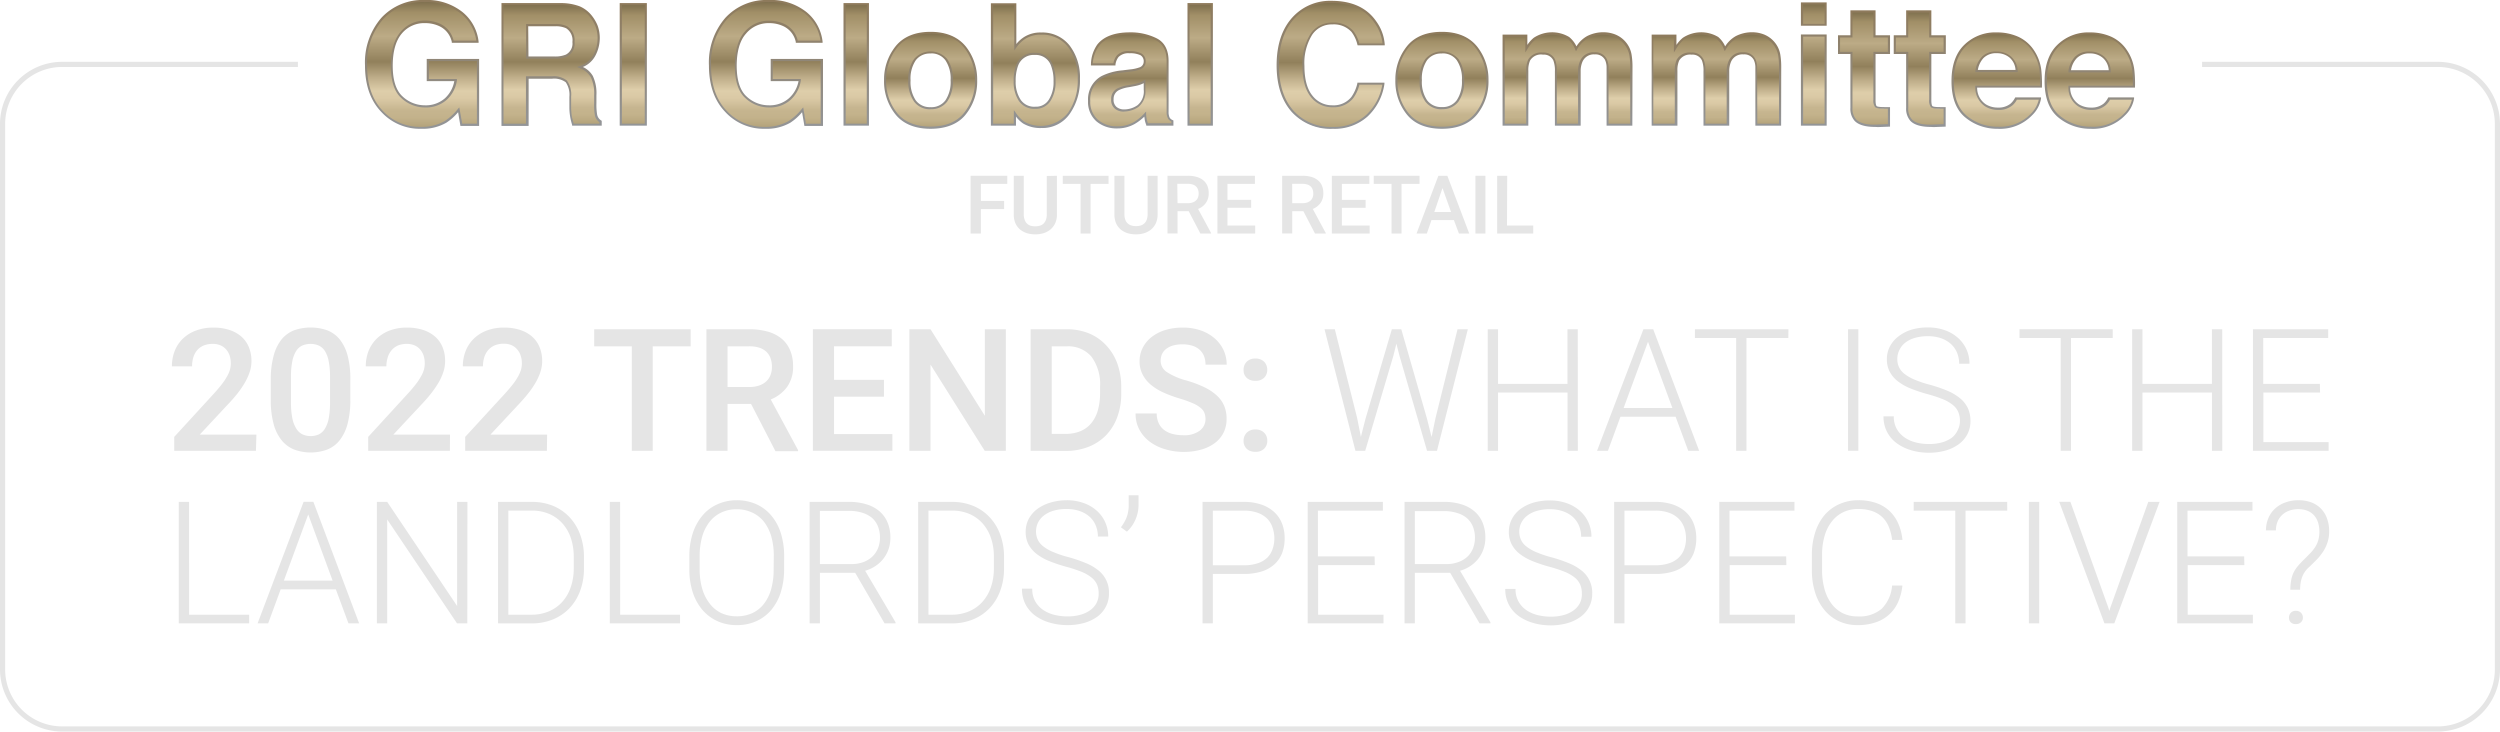 <svg xmlns="http://www.w3.org/2000/svg" xmlns:xlink="http://www.w3.org/1999/xlink" viewBox="0 0 485.27 142.04"><defs><style>.cls-1{fill:url(#linear-gradient);}.cls-2{fill:url(#linear-gradient-2);}.cls-3{fill:url(#linear-gradient-3);}.cls-4{fill:url(#linear-gradient-4);}.cls-5{fill:url(#linear-gradient-5);}.cls-6{fill:url(#linear-gradient-6);}.cls-7{fill:url(#linear-gradient-7);}.cls-8{fill:url(#linear-gradient-8);}.cls-9{fill:url(#linear-gradient-9);}.cls-10{fill:url(#linear-gradient-10);}.cls-11{fill:url(#linear-gradient-11);}.cls-12{fill:url(#linear-gradient-12);}.cls-13{fill:url(#linear-gradient-13);}.cls-14{fill:url(#linear-gradient-14);}.cls-15{fill:url(#linear-gradient-15);}.cls-16{fill:url(#linear-gradient-16);}.cls-17{fill:url(#linear-gradient-17);}.cls-18{fill:url(#linear-gradient-18);}.cls-19{fill:url(#linear-gradient-19);}.cls-20{fill:url(#linear-gradient-20);}.cls-21{fill:url(#linear-gradient-21);}.cls-22{fill:url(#linear-gradient-22);}.cls-23{fill:url(#linear-gradient-23);}.cls-24{fill:url(#linear-gradient-24);}.cls-25{fill:url(#linear-gradient-25);}.cls-26{fill:url(#linear-gradient-26);}.cls-27{fill:url(#linear-gradient-27);}.cls-28{fill:url(#linear-gradient-28);}.cls-29{fill:url(#linear-gradient-29);}.cls-30{fill:url(#linear-gradient-30);}.cls-31{fill:url(#linear-gradient-31);}.cls-32{fill:url(#linear-gradient-32);}.cls-33{fill:url(#linear-gradient-33);}.cls-34{fill:url(#linear-gradient-34);}.cls-35{fill:url(#linear-gradient-35);}.cls-36{fill:url(#linear-gradient-36);}.cls-37{fill:#e5e5e5;}</style><linearGradient id="linear-gradient" x1="81.91" y1="24.79" x2="81.91" y2="0.21" gradientUnits="userSpaceOnUse"><stop offset="0" stop-color="#b2a178"/><stop offset="0.03" stop-color="#b9a880"/><stop offset="0.08" stop-color="#c3b28b"/><stop offset="0.14" stop-color="#c6b58f"/><stop offset="0.17" stop-color="#cdbc97"/><stop offset="0.23" stop-color="#dac9a5"/><stop offset="0.29" stop-color="#deceaa"/><stop offset="0.39" stop-color="#c0af8b"/><stop offset="0.52" stop-color="#91805b"/><stop offset="0.72" stop-color="#bcab86"/><stop offset="0.91" stop-color="#a18f67"/><stop offset="0.99" stop-color="#817250"/><stop offset="1" stop-color="#7f704e"/></linearGradient><linearGradient id="linear-gradient-2" x1="81.91" x2="81.91" y2="25" gradientUnits="userSpaceOnUse"><stop offset="0" stop-color="#8e7a5b"/><stop offset="1" stop-color="#939598"/></linearGradient><linearGradient id="linear-gradient-3" x1="107.07" y1="24.19" x2="107.07" y2="0.81" xlink:href="#linear-gradient"/><linearGradient id="linear-gradient-4" x1="107.07" y1="0.6" x2="107.07" y2="24.39" xlink:href="#linear-gradient-2"/><linearGradient id="linear-gradient-5" x1="122.93" y1="24.19" x2="122.93" y2="0.81" xlink:href="#linear-gradient"/><linearGradient id="linear-gradient-6" x1="122.93" y1="0.6" x2="122.93" y2="24.39" xlink:href="#linear-gradient-2"/><linearGradient id="linear-gradient-7" x1="148.68" y1="24.79" x2="148.68" y2="0.21" xlink:href="#linear-gradient"/><linearGradient id="linear-gradient-8" x1="148.68" x2="148.68" y2="25" xlink:href="#linear-gradient-2"/><linearGradient id="linear-gradient-9" x1="166.2" y1="24.19" x2="166.2" y2="0.81" xlink:href="#linear-gradient"/><linearGradient id="linear-gradient-10" x1="166.2" y1="0.6" x2="166.2" y2="24.39" xlink:href="#linear-gradient-2"/><linearGradient id="linear-gradient-11" x1="180.64" y1="24.77" x2="180.64" y2="6.34" xlink:href="#linear-gradient"/><linearGradient id="linear-gradient-12" x1="180.64" y1="6.14" x2="180.64" y2="24.98" xlink:href="#linear-gradient-2"/><linearGradient id="linear-gradient-13" x1="200.98" y1="24.65" x2="200.98" y2="0.84" xlink:href="#linear-gradient"/><linearGradient id="linear-gradient-14" x1="200.98" y1="0.63" x2="200.98" y2="24.85" xlink:href="#linear-gradient-2"/><linearGradient id="linear-gradient-15" x1="219.5" y1="24.73" x2="219.5" y2="6.49" xlink:href="#linear-gradient"/><linearGradient id="linear-gradient-16" x1="219.5" y1="6.28" x2="219.5" y2="24.93" xlink:href="#linear-gradient-2"/><linearGradient id="linear-gradient-17" x1="232.97" y1="24.19" x2="232.97" y2="0.81" xlink:href="#linear-gradient"/><linearGradient id="linear-gradient-18" x1="232.97" y1="0.6" x2="232.97" y2="24.39" xlink:href="#linear-gradient-2"/><linearGradient id="linear-gradient-19" x1="258.29" y1="24.84" x2="258.29" y2="0.37" xlink:href="#linear-gradient"/><linearGradient id="linear-gradient-20" x1="258.3" y1="0.16" x2="258.3" y2="25.04" xlink:href="#linear-gradient-2"/><linearGradient id="linear-gradient-21" x1="279.89" y1="24.77" x2="279.89" y2="6.34" xlink:href="#linear-gradient"/><linearGradient id="linear-gradient-22" x1="279.89" y1="6.14" x2="279.89" y2="24.98" xlink:href="#linear-gradient-2"/><linearGradient id="linear-gradient-23" x1="304.28" y1="24.19" x2="304.28" y2="6.52" xlink:href="#linear-gradient"/><linearGradient id="linear-gradient-24" x1="304.28" y1="6.31" x2="304.28" y2="24.39" xlink:href="#linear-gradient-2"/><linearGradient id="linear-gradient-25" x1="333.16" y1="24.19" x2="333.16" y2="6.52" xlink:href="#linear-gradient"/><linearGradient id="linear-gradient-26" x1="333.16" y1="6.31" x2="333.16" y2="24.39" xlink:href="#linear-gradient-2"/><linearGradient id="linear-gradient-27" x1="352.07" y1="24.19" x2="352.07" y2="0.67" xlink:href="#linear-gradient"/><linearGradient id="linear-gradient-28" x1="352.07" y1="0.46" x2="352.07" y2="24.39" xlink:href="#linear-gradient-2"/><linearGradient id="linear-gradient-29" x1="361.81" y1="24.43" x2="361.81" y2="2.24" xlink:href="#linear-gradient"/><linearGradient id="linear-gradient-30" x1="361.81" y1="2.03" x2="361.81" y2="24.64" xlink:href="#linear-gradient-2"/><linearGradient id="linear-gradient-31" x1="372.62" y1="24.43" x2="372.62" y2="2.24" xlink:href="#linear-gradient"/><linearGradient id="linear-gradient-32" x1="372.63" y1="2.03" x2="372.63" y2="24.64" xlink:href="#linear-gradient-2"/><linearGradient id="linear-gradient-33" x1="387.58" y1="24.77" x2="387.58" y2="6.44" xlink:href="#linear-gradient"/><linearGradient id="linear-gradient-34" x1="387.58" y1="6.23" x2="387.58" y2="24.98" xlink:href="#linear-gradient-2"/><linearGradient id="linear-gradient-35" x1="405.65" y1="24.77" x2="405.65" y2="6.44" xlink:href="#linear-gradient"/><linearGradient id="linear-gradient-36" x1="405.65" y1="6.23" x2="405.65" y2="24.98" xlink:href="#linear-gradient-2"/></defs><g id="Layer_2" data-name="Layer 2"><g id="Layer_1-2" data-name="Layer 1"><path class="cls-1" d="M87.89,8.1a4.56,4.56,0,0,0-2.71-3.34,6.64,6.64,0,0,0-2.68-.52,5.82,5.82,0,0,0-4.64,2.12Q76,8.49,76.05,12.77t2,6.09a6.47,6.47,0,0,0,4.47,1.79,5.79,5.79,0,0,0,4-1.41,6.1,6.1,0,0,0,1.94-3.7H83v-3.9h9.74V24.19H89.54l-.49-2.92a11.51,11.51,0,0,1-2.54,2.34,9,9,0,0,1-4.76,1.18,9.88,9.88,0,0,1-7.61-3.22q-3.09-3.22-3.09-8.84a13,13,0,0,1,3.12-9.1A10.68,10.68,0,0,1,82.44.21,10.8,10.8,0,0,1,89.6,2.47,8.41,8.41,0,0,1,92.7,8.1Z"/><path class="cls-2" d="M81.75,25A10.13,10.13,0,0,1,74,21.71c-2.09-2.18-3.15-5.2-3.15-9A13.23,13.23,0,0,1,74,3.49,10.9,10.9,0,0,1,82.44,0a11.06,11.06,0,0,1,7.29,2.31A8.62,8.62,0,0,1,92.9,8.08l0,.23h-5.2l0-.16A4.36,4.36,0,0,0,85.1,5a6.45,6.45,0,0,0-2.6-.51A5.63,5.63,0,0,0,78,6.5c-1.17,1.37-1.77,3.48-1.77,6.27s.64,4.79,1.9,5.94a6.29,6.29,0,0,0,4.33,1.73,5.62,5.62,0,0,0,3.89-1.35,5.88,5.88,0,0,0,1.83-3.34H82.83V11.44H93v13H89.37l-.45-2.66a10.35,10.35,0,0,1-2.3,2.05A9.17,9.17,0,0,1,81.75,25ZM82.44.41a10.48,10.48,0,0,0-8.11,3.36,12.82,12.82,0,0,0-3.07,9c0,3.67,1,6.59,3,8.7a9.74,9.74,0,0,0,7.46,3.15,8.83,8.83,0,0,0,4.65-1.15,10.87,10.87,0,0,0,2.49-2.3l.29-.33L89.72,24h2.85V11.85H83.25v3.49h5.44l0,.24a6.3,6.3,0,0,1-2,3.81,6,6,0,0,1-4.17,1.47A6.68,6.68,0,0,1,77.87,19c-1.35-1.22-2-3.33-2-6.24s.63-5.09,1.86-6.54A6.06,6.06,0,0,1,82.5,4a6.83,6.83,0,0,1,2.76.54A4.75,4.75,0,0,1,88.05,7.9h4.41a8.21,8.21,0,0,0-3-5.27A10.67,10.67,0,0,0,82.44.41Z"/><path class="cls-3" d="M112.42,1.41a5.8,5.8,0,0,1,2.19,1.64,7.08,7.08,0,0,1,1.17,2,6.54,6.54,0,0,1,.44,2.46,7,7,0,0,1-.84,3.28A4.69,4.69,0,0,1,112.6,13a4.34,4.34,0,0,1,2.29,1.85,7.68,7.68,0,0,1,.68,3.65v1.57a11.5,11.5,0,0,0,.13,2.18,1.94,1.94,0,0,0,.9,1.33v.59h-5.39c-.15-.52-.26-.94-.32-1.26a11,11,0,0,1-.21-2l0-2.17a4.43,4.43,0,0,0-.77-3A3.92,3.92,0,0,0,107.1,15h-4.78v9.17H97.55V.81h11.18A10.15,10.15,0,0,1,112.42,1.41Zm-10.1,3.46v6.28h5.26a5.63,5.63,0,0,0,2.35-.38,2.63,2.63,0,0,0,1.39-2.63A3,3,0,0,0,110,5.28a5,5,0,0,0-2.26-.41Z"/><path class="cls-4" d="M116.8,24.39h-5.75l0-.15c-.15-.52-.26-.94-.32-1.27a11.49,11.49,0,0,1-.21-2l0-2.17a4.31,4.31,0,0,0-.71-2.84,3.81,3.81,0,0,0-2.64-.68h-4.56v9.16H97.34V.6h11.39a10.36,10.36,0,0,1,3.77.62h0a6,6,0,0,1,2.27,1.69,7.86,7.86,0,0,1,1.21,2,6.92,6.92,0,0,1,.44,2.53,7.27,7.27,0,0,1-.86,3.37A4.77,4.77,0,0,1,113.14,13a4.34,4.34,0,0,1,1.93,1.74,7.83,7.83,0,0,1,.7,3.75v1.57a11.76,11.76,0,0,0,.13,2.13,1.74,1.74,0,0,0,.8,1.2l.1.06ZM111.36,24h5v-.27a2.19,2.19,0,0,1-.9-1.4,11.94,11.94,0,0,1-.13-2.22V18.52a7.52,7.52,0,0,0-.65-3.55,4.22,4.22,0,0,0-2.19-1.76L112,13l.52-.18a4.51,4.51,0,0,0,2.66-2.18A6.75,6.75,0,0,0,116,7.47a6.32,6.32,0,0,0-.42-2.38,7,7,0,0,0-1.14-1.91,5.59,5.59,0,0,0-2.11-1.58A10,10,0,0,0,108.73,1h-11V24h4.36V14.81h5a4.07,4.07,0,0,1,2.93.81,4.51,4.51,0,0,1,.84,3.12l0,2.18a11.64,11.64,0,0,0,.2,2C111.15,23.17,111.24,23.54,111.36,24Zm-3.78-12.62h-5.46V4.66h5.6a5,5,0,0,1,2.36.44,3.15,3.15,0,0,1,1.44,3A2.83,2.83,0,0,1,110,11,5.73,5.73,0,0,1,107.58,11.36Zm-5-.42h5a5.41,5.41,0,0,0,2.26-.36,2.42,2.42,0,0,0,1.27-2.44,2.76,2.76,0,0,0-1.23-2.68,4.8,4.8,0,0,0-2.16-.38h-5.19Z"/><path class="cls-5" d="M125.35,24.19H120.5V.81h4.85Z"/><path class="cls-6" d="M125.56,24.39h-5.27V.6h5.27ZM120.71,24h4.44V1h-4.44Z"/><path class="cls-7" d="M154.66,8.1A4.56,4.56,0,0,0,152,4.76a6.64,6.64,0,0,0-2.68-.52,5.82,5.82,0,0,0-4.64,2.12q-1.81,2.13-1.82,6.41t2,6.09a6.47,6.47,0,0,0,4.47,1.79,5.81,5.81,0,0,0,4-1.41,6.1,6.1,0,0,0,1.94-3.7h-5.41v-3.9h9.74V24.19h-3.24l-.49-2.92a11.51,11.51,0,0,1-2.54,2.34,9.06,9.06,0,0,1-4.76,1.18,9.88,9.88,0,0,1-7.61-3.22q-3.09-3.22-3.09-8.84a13,13,0,0,1,3.12-9.1A10.67,10.67,0,0,1,149.2.21a10.81,10.81,0,0,1,7.17,2.26,8.41,8.41,0,0,1,3.1,5.63Z"/><path class="cls-8" d="M148.52,25a10.13,10.13,0,0,1-7.76-3.29c-2.09-2.18-3.15-5.2-3.15-9a13.23,13.23,0,0,1,3.18-9.24A10.86,10.86,0,0,1,149.2,0a11.07,11.07,0,0,1,7.3,2.31,8.66,8.66,0,0,1,3.17,5.77l0,.23h-5.2l0-.16A4.36,4.36,0,0,0,151.87,5a6.45,6.45,0,0,0-2.6-.51,5.63,5.63,0,0,0-4.48,2.06C143.61,7.87,143,10,143,12.77s.64,4.79,1.9,5.94a6.27,6.27,0,0,0,4.33,1.73,5.62,5.62,0,0,0,3.89-1.35A5.88,5.88,0,0,0,155,15.75H149.6V11.44h10.15v13h-3.61l-.45-2.66a10.35,10.35,0,0,1-2.3,2.05A9.19,9.19,0,0,1,148.52,25ZM149.2.41a10.51,10.51,0,0,0-8.11,3.36,12.87,12.87,0,0,0-3.07,9c0,3.67,1,6.59,3,8.7a9.74,9.74,0,0,0,7.46,3.15,8.83,8.83,0,0,0,4.65-1.15,10.87,10.87,0,0,0,2.49-2.3l.29-.33.53,3.18h2.86V11.85H150v3.49h5.45l0,.24a6.3,6.3,0,0,1-2,3.81,6,6,0,0,1-4.17,1.47A6.68,6.68,0,0,1,144.64,19c-1.35-1.22-2-3.33-2-6.24s.62-5.09,1.86-6.54a6.06,6.06,0,0,1,4.8-2.2,6.9,6.9,0,0,1,2.76.54,4.75,4.75,0,0,1,2.79,3.33h4.41a8.23,8.23,0,0,0-3-5.27A10.63,10.63,0,0,0,149.2.41Z"/><path class="cls-9" d="M168.46,24.19h-4.52V.81h4.52Z"/><path class="cls-10" d="M168.67,24.39h-4.94V.6h4.94ZM164.15,24h4.1V1h-4.1Z"/><path class="cls-11" d="M187.28,22.07q-2.19,2.7-6.64,2.7T174,22.07a10,10,0,0,1-2.19-6.5A10,10,0,0,1,174,9.09q2.19-2.74,6.65-2.75t6.64,2.75a10,10,0,0,1,2.19,6.48A10,10,0,0,1,187.28,22.07Zm-3.61-2.5a6.52,6.52,0,0,0,1.06-4,6.5,6.5,0,0,0-1.06-4,4,4,0,0,0-6.1,0,6.5,6.5,0,0,0-1.07,4,6.52,6.52,0,0,0,1.07,4,4,4,0,0,0,6.1,0Z"/><path class="cls-12" d="M180.64,25c-3,0-5.31-.93-6.81-2.78a10.25,10.25,0,0,1-2.23-6.63A10.32,10.32,0,0,1,173.83,9c1.5-1.87,3.79-2.82,6.81-2.82s5.31,1,6.81,2.82a10.32,10.32,0,0,1,2.23,6.61,10.21,10.21,0,0,1-2.24,6.63h0C186,24.05,183.66,25,180.64,25Zm0-18.43c-2.89,0-5.07.9-6.49,2.66A10,10,0,0,0,172,15.57a9.84,9.84,0,0,0,2.14,6.37c1.41,1.74,3.6,2.63,6.49,2.63s5.07-.89,6.48-2.63h0a9.85,9.85,0,0,0,2.15-6.37,10,10,0,0,0-2.15-6.36C185.71,7.45,183.53,6.55,180.64,6.55Zm0,14.64a3.8,3.8,0,0,1-3.21-1.49,6.72,6.72,0,0,1-1.12-4.13,6.72,6.72,0,0,1,1.12-4.13,4.22,4.22,0,0,1,6.42,0,6.72,6.72,0,0,1,1.11,4.13,6.72,6.72,0,0,1-1.11,4.13h0A3.78,3.78,0,0,1,180.62,21.19Zm0-10.82a3.4,3.4,0,0,0-2.89,1.32,6.36,6.36,0,0,0-1,3.88,6.38,6.38,0,0,0,1,3.88,3.4,3.4,0,0,0,2.89,1.33,3.36,3.36,0,0,0,2.88-1.33h0a6.38,6.38,0,0,0,1-3.88,6.36,6.36,0,0,0-1-3.88A3.35,3.35,0,0,0,180.62,10.37Z"/><path class="cls-13" d="M207.47,9a9.94,9.94,0,0,1,1.94,6.34A11.09,11.09,0,0,1,207.49,22a6.92,6.92,0,0,1-8.79,1.79A6.63,6.63,0,0,1,197,22v2.18h-4.46V.84h4.52V9.15A6.59,6.59,0,0,1,199,7.31a5.66,5.66,0,0,1,3.13-.79A6.48,6.48,0,0,1,207.47,9Zm-3.78,10.53a6.41,6.41,0,0,0,1-3.71,8.34,8.34,0,0,0-.48-3.05,3.35,3.35,0,0,0-3.36-2.28,3.4,3.4,0,0,0-3.41,2.23,8.36,8.36,0,0,0-.48,3.08,6.41,6.41,0,0,0,1,3.68,3.42,3.42,0,0,0,3,1.46A3.13,3.13,0,0,0,203.69,19.51Z"/><path class="cls-14" d="M202.15,24.85a6.47,6.47,0,0,1-3.57-.89,6,6,0,0,1-1.37-1.33v1.76h-4.87V.63h4.94V8.54a6.22,6.22,0,0,1,1.58-1.4,5.88,5.88,0,0,1,3.24-.83,6.7,6.7,0,0,1,5.53,2.54,10.15,10.15,0,0,1,2,6.47,11.32,11.32,0,0,1-2,6.8A6.44,6.44,0,0,1,202.15,24.85Zm-5.35-3.48.37.52a6.9,6.9,0,0,0,1.64,1.73,6.75,6.75,0,0,0,8.52-1.74,11,11,0,0,0,1.87-6.56,9.8,9.8,0,0,0-1.89-6.21h0a6.3,6.3,0,0,0-5.21-2.38,5.46,5.46,0,0,0-3,.76,6.18,6.18,0,0,0-1.84,1.78l-.38.53V1.05h-4.1V24h4Zm4.16-.24a3.65,3.65,0,0,1-3.2-1.55,6.67,6.67,0,0,1-1-3.8,8.5,8.5,0,0,1,.49-3.15,3.6,3.6,0,0,1,3.6-2.37,3.55,3.55,0,0,1,3.55,2.42,8.47,8.47,0,0,1,.49,3.12,6.69,6.69,0,0,1-1,3.83h0A3.36,3.36,0,0,1,201,21.13Zm-.13-10.46a3.18,3.18,0,0,0-3.22,2.11,8.41,8.41,0,0,0-.46,3,6.25,6.25,0,0,0,.95,3.56A3.18,3.18,0,0,0,201,20.71a2.9,2.9,0,0,0,2.56-1.32,6.25,6.25,0,0,0,.94-3.59,8.07,8.07,0,0,0-.47-3A3.12,3.12,0,0,0,200.83,10.67Z"/><path class="cls-15" d="M219.39,13.67a7.27,7.27,0,0,0,1.81-.39,1.37,1.37,0,0,0,1-1.29,1.53,1.53,0,0,0-.74-1.47,4.74,4.74,0,0,0-2.2-.4,2.88,2.88,0,0,0-2.3.79,3.31,3.31,0,0,0-.64,1.59h-4.36a6.61,6.61,0,0,1,1.27-3.73q1.8-2.28,6.18-2.28a11.06,11.06,0,0,1,5.07,1.12q2.2,1.12,2.21,4.25v7.93c0,.55,0,1.22,0,2A2.75,2.75,0,0,0,227,23a1.65,1.65,0,0,0,.67.52v.67h-4.92a5.34,5.34,0,0,1-.28-1c-.05-.3-.1-.65-.13-1a9.66,9.66,0,0,1-2.17,1.73,6.55,6.55,0,0,1-3.32.84,5.76,5.76,0,0,1-3.9-1.34,4.8,4.8,0,0,1-1.54-3.8A4.93,4.93,0,0,1,213.85,15a11,11,0,0,1,4-1.11Zm2.77,2.11a4.82,4.82,0,0,1-.88.44,8,8,0,0,1-1.21.31l-1,.19a6.56,6.56,0,0,0-2.08.62,2.06,2.06,0,0,0-1.07,1.91,2,2,0,0,0,.66,1.68,2.47,2.47,0,0,0,1.58.51,4.72,4.72,0,0,0,2.73-.85,3.64,3.64,0,0,0,1.3-3.13Z"/><path class="cls-16" d="M216.81,24.93a6,6,0,0,1-4-1.39,5,5,0,0,1-1.61-3.95,5.15,5.15,0,0,1,2.58-4.8,11.15,11.15,0,0,1,4.07-1.13l1.55-.19a7.33,7.33,0,0,0,1.75-.38A1.17,1.17,0,0,0,222,12a1.34,1.34,0,0,0-.64-1.29,4.62,4.62,0,0,0-2.1-.37,2.7,2.7,0,0,0-2.14.72,3.05,3.05,0,0,0-.6,1.48l0,.17h-4.76v-.21A6.88,6.88,0,0,1,213,8.64c1.24-1.56,3.37-2.36,6.34-2.36a11.29,11.29,0,0,1,5.16,1.15c1.55.78,2.33,2.28,2.33,4.43v7.93c0,.55,0,1.22,0,2a2.36,2.36,0,0,0,.23,1.09,1.47,1.47,0,0,0,.59.45l.12.06v1h-5.27l0-.13a5.76,5.76,0,0,1-.3-1c0-.19-.06-.4-.08-.62a9.6,9.6,0,0,1-1.9,1.44A6.78,6.78,0,0,1,216.81,24.93Zm2.42-15a5,5,0,0,1,2.29.43,1.72,1.72,0,0,1,.86,1.65,1.56,1.56,0,0,1-1.1,1.48,7.6,7.6,0,0,1-1.86.41h0l-1.55.19A10.86,10.86,0,0,0,214,15.15a4.7,4.7,0,0,0-2.37,4.44,4.57,4.57,0,0,0,1.47,3.64,5.52,5.52,0,0,0,3.76,1.29,6.39,6.39,0,0,0,3.22-.81A9.5,9.5,0,0,0,222.15,22l.32-.35,0,.47c0,.39.07.73.12,1a5,5,0,0,0,.23.81h4.56v-.33a1.85,1.85,0,0,1-.63-.53,2.68,2.68,0,0,1-.3-1.32c0-.79,0-1.45,0-2V11.86c0-2-.69-3.34-2.11-4.06a10.89,10.89,0,0,0-5-1.11c-2.84,0-4.86.75-6,2.21a6.34,6.34,0,0,0-1.22,3.39h4a3.38,3.38,0,0,1,.65-1.51A3.09,3.09,0,0,1,219.23,9.91Zm-1.1,11.74a2.68,2.68,0,0,1-1.71-.56,2.19,2.19,0,0,1-.73-1.84,2.25,2.25,0,0,1,1.17-2.09,6.9,6.9,0,0,1,2.14-.65l1-.19a6.62,6.62,0,0,0,1.18-.3,4.64,4.64,0,0,0,.84-.41l.31-.2v2.05a3.85,3.85,0,0,1-1.38,3.3A5,5,0,0,1,218.13,21.65ZM222,16.14a5.28,5.28,0,0,1-.6.27,7.26,7.26,0,0,1-1.24.32l-1,.19a6.41,6.41,0,0,0-2,.59,1.87,1.87,0,0,0-1,1.74,1.8,1.8,0,0,0,.57,1.51,2.27,2.27,0,0,0,1.46.48,4.56,4.56,0,0,0,2.61-.82,3.44,3.44,0,0,0,1.21-3Z"/><path class="cls-17" d="M235.23,24.19h-4.52V.81h4.52Z"/><path class="cls-18" d="M235.43,24.39H230.5V.6h4.93ZM230.91,24H235V1h-4.11Z"/><path class="cls-19" d="M251.26,3.25A9.63,9.63,0,0,1,258.44.37q5.83,0,8.54,3.87a8.4,8.4,0,0,1,1.6,4.36h-4.89a6.76,6.76,0,0,0-1.19-2.54,5.31,5.31,0,0,0-8,.63A10.52,10.52,0,0,0,253,12.77q0,3.93,1.6,5.89a5,5,0,0,0,4,2,4.58,4.58,0,0,0,3.83-1.68,7.54,7.54,0,0,0,1.21-2.72h4.85a10.53,10.53,0,0,1-3.21,6.22,9.31,9.31,0,0,1-6.61,2.4,9.93,9.93,0,0,1-7.85-3.24Q248,18.35,248,12.69,248,6.57,251.26,3.25Z"/><path class="cls-20" d="M258.71,25a10.18,10.18,0,0,1-8-3.3c-1.93-2.2-2.91-5.24-2.91-9,0-4.12,1.12-7.34,3.31-9.58h0A9.84,9.84,0,0,1,258.44.16c3.95,0,6.88,1.33,8.71,4a8.73,8.73,0,0,1,1.64,4.47V8.8h-5.26l-.05-.15a6.49,6.49,0,0,0-1.15-2.46,4.63,4.63,0,0,0-3.71-1.45,4.55,4.55,0,0,0-3.95,2.06,10.42,10.42,0,0,0-1.47,6c0,2.56.52,4.5,1.55,5.76a4.8,4.8,0,0,0,3.88,1.88,4.42,4.42,0,0,0,3.67-1.6,7.35,7.35,0,0,0,1.17-2.64l0-.15h5.26l0,.24a10.8,10.8,0,0,1-3.28,6.33A9.55,9.55,0,0,1,258.71,25ZM258.44.57a9.43,9.43,0,0,0-7,2.83h0c-2.12,2.16-3.19,5.28-3.19,9.29,0,3.7.94,6.66,2.8,8.77a9.76,9.76,0,0,0,7.69,3.17,9.18,9.18,0,0,0,6.47-2.34,10.32,10.32,0,0,0,3.11-5.86h-4.45a7.48,7.48,0,0,1-1.21,2.64,4.8,4.8,0,0,1-4,1.75,5.21,5.21,0,0,1-4.21-2c-1.08-1.34-1.63-3.36-1.63-6a10.76,10.76,0,0,1,1.54-6.2,5,5,0,0,1,4.29-2.24,5,5,0,0,1,4,1.59,6.61,6.61,0,0,1,1.2,2.47h4.51a8.37,8.37,0,0,0-1.55-4C265.06,1.84,262.24.57,258.44.57Z"/><path class="cls-21" d="M286.53,22.07q-2.19,2.7-6.64,2.7t-6.65-2.7a10,10,0,0,1-2.19-6.5,10,10,0,0,1,2.19-6.48q2.19-2.74,6.65-2.75t6.64,2.75a10,10,0,0,1,2.19,6.48A10,10,0,0,1,286.53,22.07Zm-3.61-2.5a6.59,6.59,0,0,0,1.06-4,6.57,6.57,0,0,0-1.06-4,4,4,0,0,0-6.1,0,6.44,6.44,0,0,0-1.07,4,6.46,6.46,0,0,0,1.07,4,4,4,0,0,0,6.1,0Z"/><path class="cls-22" d="M279.89,25c-3,0-5.32-.93-6.81-2.78a10.25,10.25,0,0,1-2.23-6.63A10.32,10.32,0,0,1,273.08,9c1.49-1.87,3.78-2.82,6.81-2.82s5.31,1,6.8,2.82a10.27,10.27,0,0,1,2.24,6.61,10.21,10.21,0,0,1-2.24,6.63C285.2,24.05,282.91,25,279.89,25Zm0-18.43c-2.89,0-5.08.9-6.49,2.66a10,10,0,0,0-2.14,6.36,9.84,9.84,0,0,0,2.14,6.37c1.41,1.74,3.6,2.63,6.49,2.63s5.07-.89,6.48-2.63a9.84,9.84,0,0,0,2.14-6.37,10,10,0,0,0-2.14-6.36C285,7.45,282.78,6.55,279.89,6.55Zm0,14.64a3.84,3.84,0,0,1-3.22-1.49,6.72,6.72,0,0,1-1.11-4.13,6.72,6.72,0,0,1,1.11-4.13,4.23,4.23,0,0,1,6.43,0,6.78,6.78,0,0,1,1.11,4.13,6.78,6.78,0,0,1-1.11,4.13A3.79,3.79,0,0,1,279.87,21.19Zm0-10.82A3.4,3.4,0,0,0,277,11.69a6.36,6.36,0,0,0-1,3.88,6.38,6.38,0,0,0,1,3.88,3.4,3.4,0,0,0,2.89,1.33,3.36,3.36,0,0,0,2.88-1.33h0a6.38,6.38,0,0,0,1-3.88,6.36,6.36,0,0,0-1-3.88A3.35,3.35,0,0,0,279.87,10.37Z"/><path class="cls-23" d="M313.52,7a5.08,5.08,0,0,1,2,1.56,4.91,4.91,0,0,1,1,2.22,14.81,14.81,0,0,1,.16,2.55l0,10.9H312v-11a3.65,3.65,0,0,0-.32-1.62,2.25,2.25,0,0,0-2.22-1.2,2.59,2.59,0,0,0-2.58,1.55,4.76,4.76,0,0,0-.37,2v10.3H302V13.89a5.76,5.76,0,0,0-.32-2.23,2.2,2.2,0,0,0-2.23-1.26,2.68,2.68,0,0,0-2.61,1.26,4.84,4.84,0,0,0-.36,2.12V24.19h-4.58V6.93h4.39V9.45a7.19,7.19,0,0,1,1.59-1.92,6.29,6.29,0,0,1,6.61-.14A5.12,5.12,0,0,1,306,9.47a5.78,5.78,0,0,1,2.2-2.24,6.81,6.81,0,0,1,3.11-.71A6.13,6.13,0,0,1,313.52,7Z"/><path class="cls-24" d="M316.85,24.39h-5V13.18a3.57,3.57,0,0,0-.29-1.53,2.06,2.06,0,0,0-2-1.09,2.4,2.4,0,0,0-2.4,1.44,4.66,4.66,0,0,0-.34,1.89v10.5h-5V13.89a5.6,5.6,0,0,0-.3-2.15,2,2,0,0,0-2-1.13A2.46,2.46,0,0,0,297,11.75a4.62,4.62,0,0,0-.34,2V24.39h-5V6.72h4.81v2a6.27,6.27,0,0,1,1.25-1.39,6.47,6.47,0,0,1,6.86-.15A5.22,5.22,0,0,1,306,9a5.76,5.76,0,0,1,2.08-2,6.92,6.92,0,0,1,3.2-.74,6.32,6.32,0,0,1,2.33.46h0a5.22,5.22,0,0,1,2.1,1.62,5,5,0,0,1,1,2.31,15.14,15.14,0,0,1,.17,2.59ZM312.23,24h4.21l0-10.69a15.81,15.81,0,0,0-.15-2.52,4.79,4.79,0,0,0-.94-2.12,5,5,0,0,0-1.93-1.5,6,6,0,0,0-2.18-.42,6.51,6.51,0,0,0-3,.69,5.55,5.55,0,0,0-2.12,2.15l-.21.37-.16-.39a5,5,0,0,0-1.43-2A6.11,6.11,0,0,0,298,7.7a7.28,7.28,0,0,0-1.54,1.86l-.38.62v-3h-4V24h4.17V13.78a5,5,0,0,1,.39-2.22,2.88,2.88,0,0,1,2.79-1.36,2.41,2.41,0,0,1,2.42,1.37,5.83,5.83,0,0,1,.34,2.32V24h4.13V13.89a5,5,0,0,1,.39-2.06,2.79,2.79,0,0,1,2.77-1.68,2.46,2.46,0,0,1,2.41,1.32,3.91,3.91,0,0,1,.34,1.71Z"/><path class="cls-25" d="M342.4,7a5.08,5.08,0,0,1,2,1.56,4.91,4.91,0,0,1,1,2.22,14.81,14.81,0,0,1,.16,2.55l0,10.9H340.9v-11a3.65,3.65,0,0,0-.32-1.62,2.25,2.25,0,0,0-2.22-1.2,2.59,2.59,0,0,0-2.58,1.55,4.76,4.76,0,0,0-.37,2v10.3h-4.55V13.89a5.76,5.76,0,0,0-.32-2.23,2.2,2.2,0,0,0-2.23-1.26,2.68,2.68,0,0,0-2.61,1.26,4.84,4.84,0,0,0-.36,2.12V24.19h-4.58V6.93h4.39V9.45a7.19,7.19,0,0,1,1.59-1.92,6.29,6.29,0,0,1,6.61-.14,5.12,5.12,0,0,1,1.49,2.08A5.78,5.78,0,0,1,337,7.23a6.81,6.81,0,0,1,3.11-.71A6.13,6.13,0,0,1,342.4,7Z"/><path class="cls-26" d="M345.73,24.39h-5V13.18a3.57,3.57,0,0,0-.29-1.53,2.06,2.06,0,0,0-2-1.09A2.4,2.4,0,0,0,336,12a4.66,4.66,0,0,0-.34,1.89v10.5h-5V13.89a5.6,5.6,0,0,0-.3-2.15,2,2,0,0,0-2-1.13,2.46,2.46,0,0,0-2.42,1.14,4.62,4.62,0,0,0-.34,2V24.39h-5V6.72h4.81v2a6.27,6.27,0,0,1,1.25-1.39,6.47,6.47,0,0,1,6.86-.15A5.22,5.22,0,0,1,334.87,9a5.76,5.76,0,0,1,2.08-2,6.92,6.92,0,0,1,3.2-.74,6.32,6.32,0,0,1,2.33.46h0a5.22,5.22,0,0,1,2.1,1.62,5,5,0,0,1,1,2.31,15.14,15.14,0,0,1,.17,2.59ZM341.11,24h4.21l0-10.69a15.81,15.81,0,0,0-.15-2.52,4.79,4.79,0,0,0-.94-2.12,5,5,0,0,0-1.93-1.5,6,6,0,0,0-2.18-.42,6.51,6.51,0,0,0-3,.69A5.55,5.55,0,0,0,335,9.57l-.21.37-.16-.39a5,5,0,0,0-1.43-2,6.11,6.11,0,0,0-6.36.15,7.28,7.28,0,0,0-1.54,1.86l-.38.62v-3h-4V24h4.17V13.78a5,5,0,0,1,.39-2.22,2.88,2.88,0,0,1,2.79-1.36,2.41,2.41,0,0,1,2.42,1.37,5.83,5.83,0,0,1,.34,2.32V24h4.13V13.89a5,5,0,0,1,.39-2.06,2.79,2.79,0,0,1,2.77-1.68,2.46,2.46,0,0,1,2.41,1.32,3.91,3.91,0,0,1,.34,1.71Z"/><path class="cls-27" d="M354.36,4.84h-4.58V.67h4.58ZM349.78,6.9h4.58V24.19h-4.58Z"/><path class="cls-28" d="M354.57,24.39h-5V6.69h5ZM350,24h4.17V7.11H350ZM354.57,5h-5V.46h5ZM350,4.63h4.17V.87H350Z"/><path class="cls-29" d="M357,10.28V7.06h2.41V2.24h4.48V7.06h2.8v3.22h-2.8v9.13a2.08,2.08,0,0,0,.27,1.33,3,3,0,0,0,1.65.26h.43l.45,0v3.37l-2.14.08c-2.13.08-3.59-.29-4.37-1.11a3.27,3.27,0,0,1-.77-2.39V10.28Z"/><path class="cls-30" d="M364,24.64c-1.91,0-3.26-.4-4-1.18a3.5,3.5,0,0,1-.82-2.54V10.48h-2.41V6.85h2.41V2h4.88V6.85h2.81v3.63h-2.81v8.93c0,.88.15,1.12.21,1.18s.3.2,1.51.2h.43l.44,0h.22v3.79l-2.34.09Zm-6.83-14.57h2.41V20.92a3.16,3.16,0,0,0,.7,2.25c.74.77,2.16,1.12,4.23,1l1.94-.07v-3h-.68c-1.3,0-1.64-.17-1.8-.32a2.14,2.14,0,0,1-.33-1.47V10.07h2.81V7.27h-2.81V2.44h-4.06V7.27h-2.41Z"/><path class="cls-31" d="M367.78,10.28V7.06h2.41V2.24h4.47V7.06h2.81v3.22h-2.81v9.13a2.08,2.08,0,0,0,.27,1.33,3,3,0,0,0,1.65.26H377l.45,0v3.37l-2.14.08q-3.21.12-4.38-1.11a3.27,3.27,0,0,1-.76-2.39V10.28Z"/><path class="cls-32" d="M374.82,24.64c-1.91,0-3.26-.4-4-1.18a3.54,3.54,0,0,1-.82-2.54V10.48h-2.41V6.85H370V2h4.89V6.85h2.81v3.63h-2.81v8.93c0,.88.14,1.12.21,1.18s.3.2,1.5.2H377l.45,0h.22v3.79l-2.34.09ZM368,10.07h2.41V20.92a3.11,3.11,0,0,0,.7,2.25c.74.77,2.15,1.12,4.22,1l1.94-.07v-3h-.68c-1.3,0-1.64-.17-1.79-.31a2.15,2.15,0,0,1-.33-1.48V10.07h2.8V7.27h-2.8V2.44H370.4V7.27H368Z"/><path class="cls-33" d="M391.64,7.25a7,7,0,0,1,3,2.56A8.45,8.45,0,0,1,396,13.38a22.63,22.63,0,0,1,.15,3.43H383.56a4.14,4.14,0,0,0,1.81,3.65,4.62,4.62,0,0,0,2.49.65,3.81,3.81,0,0,0,2.51-.79,4,4,0,0,0,.93-1.19h4.61a5.67,5.67,0,0,1-1.67,3.12,8.41,8.41,0,0,1-6.5,2.52,9.43,9.43,0,0,1-6.09-2.12Q379,20.52,379,15.73q0-4.5,2.38-6.89a8.33,8.33,0,0,1,6.18-2.4A9.86,9.86,0,0,1,391.64,7.25Zm-6.76,3.9a4.74,4.74,0,0,0-1.21,2.68h7.79a3.76,3.76,0,0,0-1.21-2.73,4,4,0,0,0-2.68-.93A3.58,3.58,0,0,0,384.88,11.15Z"/><path class="cls-34" d="M387.74,25a9.66,9.66,0,0,1-6.22-2.17c-1.81-1.46-2.72-3.84-2.72-7.08,0-3,.82-5.41,2.44-7a8.58,8.58,0,0,1,6.33-2.46,10.08,10.08,0,0,1,4.15.83,7.35,7.35,0,0,1,3.08,2.63,8.87,8.87,0,0,1,1.41,3.66,23.14,23.14,0,0,1,.15,3.46V17H383.78a3.82,3.82,0,0,0,1.7,3.26,4.39,4.39,0,0,0,2.38.62,3.66,3.66,0,0,0,2.38-.74,3.73,3.73,0,0,0,.88-1.13l.06-.11h5l0,.23a5.87,5.87,0,0,1-1.73,3.24A8.62,8.62,0,0,1,387.74,25Zm-.17-18.33a8.16,8.16,0,0,0-6,2.33c-1.54,1.55-2.32,3.82-2.32,6.75,0,3.11.86,5.39,2.56,6.76a9.25,9.25,0,0,0,6,2.08,8.24,8.24,0,0,0,6.35-2.46,5.65,5.65,0,0,0,1.58-2.78h-4.25a3.73,3.73,0,0,1-.92,1.15,4.09,4.09,0,0,1-2.64.84,4.74,4.74,0,0,1-2.6-.69,4.37,4.37,0,0,1-1.91-3.81v-.21H396a22.44,22.44,0,0,0-.15-3.2,8.39,8.39,0,0,0-1.35-3.49,6.85,6.85,0,0,0-2.9-2.48h0A9.59,9.59,0,0,0,387.57,6.65ZM391.68,14h-8.25l0-.24A4.92,4.92,0,0,1,384.73,11a3.77,3.77,0,0,1,2.84-1,4.19,4.19,0,0,1,2.82,1,4,4,0,0,1,1.27,2.88Zm-7.77-.42h7.32a3.45,3.45,0,0,0-1.11-2.36,3.77,3.77,0,0,0-2.55-.89,3.4,3.4,0,0,0-2.55.93A4.43,4.43,0,0,0,383.91,13.62Z"/><path class="cls-35" d="M409.7,7.25a7,7,0,0,1,3,2.56,8.45,8.45,0,0,1,1.38,3.57,21.61,21.61,0,0,1,.14,3.43H401.62a4.16,4.16,0,0,0,1.81,3.65,4.62,4.62,0,0,0,2.49.65,3.81,3.81,0,0,0,2.51-.79,4,4,0,0,0,.93-1.19H414a5.63,5.63,0,0,1-1.68,3.12,8.39,8.39,0,0,1-6.5,2.52,9.47,9.47,0,0,1-6.09-2.12q-2.64-2.13-2.64-6.92c0-3,.8-5.3,2.38-6.89a8.34,8.34,0,0,1,6.19-2.4A9.81,9.81,0,0,1,409.7,7.25Zm-6.76,3.9a4.74,4.74,0,0,0-1.21,2.68h7.79a3.76,3.76,0,0,0-1.2-2.73,4,4,0,0,0-2.68-.93A3.62,3.62,0,0,0,402.94,11.15Z"/><path class="cls-36" d="M405.8,25a9.68,9.68,0,0,1-6.22-2.17c-1.8-1.46-2.71-3.84-2.71-7.08,0-3,.82-5.41,2.44-7a8.58,8.58,0,0,1,6.33-2.46,10.12,10.12,0,0,1,4.15.83,7.33,7.33,0,0,1,3.07,2.63,8.73,8.73,0,0,1,1.41,3.66,23.07,23.07,0,0,1,.15,3.46V17H401.84a3.87,3.87,0,0,0,1.7,3.26,4.44,4.44,0,0,0,2.38.62,3.66,3.66,0,0,0,2.38-.74,3.58,3.58,0,0,0,.88-1.13l.06-.11h5l0,.23a5.8,5.8,0,0,1-1.73,3.24A8.62,8.62,0,0,1,405.8,25Zm-.16-18.33a8.17,8.17,0,0,0-6,2.33c-1.54,1.55-2.32,3.82-2.32,6.75,0,3.11.86,5.39,2.56,6.76a9.27,9.27,0,0,0,6,2.08,8.24,8.24,0,0,0,6.35-2.46,5.67,5.67,0,0,0,1.59-2.78h-4.25a3.9,3.9,0,0,1-.93,1.15,4.05,4.05,0,0,1-2.64.84,4.76,4.76,0,0,1-2.6-.69,4.34,4.34,0,0,1-1.9-3.81v-.21H414a19.74,19.74,0,0,0-.15-3.2,8.38,8.38,0,0,0-1.34-3.49,6.91,6.91,0,0,0-2.9-2.48h0A9.65,9.65,0,0,0,405.64,6.65Zm4.1,7.39H401.5l0-.24A4.92,4.92,0,0,1,402.79,11h0a3.8,3.8,0,0,1,2.85-1,4.16,4.16,0,0,1,2.81,1,4,4,0,0,1,1.28,2.88ZM402,13.62h7.32a3.46,3.46,0,0,0-1.12-2.36,3.75,3.75,0,0,0-2.54-.89,3.37,3.37,0,0,0-2.55.93h0A4.36,4.36,0,0,0,402,13.62Z"/><path class="cls-37" d="M49.68,87.5H33.82V84.8l7.68-8.38c.65-.71,1.18-1.35,1.61-1.9a11.9,11.9,0,0,0,1-1.53,5.79,5.79,0,0,0,.54-1.28,4.93,4.93,0,0,0,.15-1.2,4.81,4.81,0,0,0-.23-1.5,3.56,3.56,0,0,0-.68-1.19,3.13,3.13,0,0,0-1.1-.79,3.67,3.67,0,0,0-1.49-.28,4.55,4.55,0,0,0-1.77.32,3.41,3.41,0,0,0-1.25.9,3.83,3.83,0,0,0-.75,1.38,6.08,6.08,0,0,0-.25,1.76H33.37a8.1,8.1,0,0,1,.52-2.93,6.8,6.8,0,0,1,1.55-2.39A7.28,7.28,0,0,1,38,64.18a9.25,9.25,0,0,1,3.4-.59,9.85,9.85,0,0,1,3.15.46,6.7,6.7,0,0,1,2.32,1.3,5.53,5.53,0,0,1,1.44,2.05,7,7,0,0,1,.5,2.68,6.78,6.78,0,0,1-.36,2.18,11.16,11.16,0,0,1-1,2.15,18.26,18.26,0,0,1-1.5,2.15c-.59.72-1.22,1.44-1.92,2.16l-5.26,5.64h11Z"/><path class="cls-37" d="M68,77.57a17.69,17.69,0,0,1-.55,4.76,8.78,8.78,0,0,1-1.55,3.17,5.82,5.82,0,0,1-2.43,1.78,9.35,9.35,0,0,1-6.32,0,6,6,0,0,1-2.45-1.78,8.49,8.49,0,0,1-1.58-3.17,17.66,17.66,0,0,1-.56-4.76V73.76A17.43,17.43,0,0,1,53.13,69a8.58,8.58,0,0,1,1.56-3.16,5.91,5.91,0,0,1,2.44-1.74,9.75,9.75,0,0,1,6.34,0,5.91,5.91,0,0,1,2.44,1.74A8.58,8.58,0,0,1,67.47,69,17.43,17.43,0,0,1,68,73.76Zm-3.94-4.41a15.16,15.16,0,0,0-.25-3,5.86,5.86,0,0,0-.73-2,2.91,2.91,0,0,0-1.19-1.08,4.12,4.12,0,0,0-3.23,0,2.85,2.85,0,0,0-1.19,1.08,6.07,6.07,0,0,0-.74,2,15.16,15.16,0,0,0-.25,3v5a15.4,15.4,0,0,0,.26,3,6,6,0,0,0,.75,2,3,3,0,0,0,1.2,1.14,3.92,3.92,0,0,0,3.24,0,3,3,0,0,0,1.17-1.14,6,6,0,0,0,.72-2,16.38,16.38,0,0,0,.24-3Z"/><path class="cls-37" d="M87.33,87.5H71.47V84.8l7.68-8.38c.65-.71,1.19-1.35,1.61-1.9a11.9,11.9,0,0,0,1-1.53,5.35,5.35,0,0,0,.54-1.28,4.93,4.93,0,0,0,.15-1.2,4.81,4.81,0,0,0-.23-1.5,3.56,3.56,0,0,0-.68-1.19,3,3,0,0,0-1.1-.79A3.67,3.67,0,0,0,79,66.75a4.55,4.55,0,0,0-1.77.32A3.49,3.49,0,0,0,76,68a3.66,3.66,0,0,0-.74,1.38A5.76,5.76,0,0,0,75,71.11H71a8.1,8.1,0,0,1,.52-2.93,7,7,0,0,1,1.55-2.39,7.28,7.28,0,0,1,2.51-1.61A9.3,9.3,0,0,1,79,63.59a9.83,9.83,0,0,1,3.14.46,6.61,6.61,0,0,1,2.32,1.3,5.44,5.44,0,0,1,1.45,2.05,7,7,0,0,1,.49,2.68,6.78,6.78,0,0,1-.36,2.18,10.54,10.54,0,0,1-1,2.15,19.67,19.67,0,0,1-1.51,2.15c-.58.72-1.22,1.44-1.91,2.16l-5.27,5.64h11Z"/><path class="cls-37" d="M106.16,87.5H90.3V84.8L98,76.42c.65-.71,1.18-1.35,1.61-1.9a11.9,11.9,0,0,0,1-1.53,6.31,6.31,0,0,0,.54-1.28,4.93,4.93,0,0,0,.15-1.2,4.54,4.54,0,0,0-.24-1.5,3.25,3.25,0,0,0-.68-1.19A3,3,0,0,0,99.29,67a3.67,3.67,0,0,0-1.49-.28,4.55,4.55,0,0,0-1.77.32,3.41,3.41,0,0,0-1.25.9A3.83,3.83,0,0,0,94,69.35a5.76,5.76,0,0,0-.25,1.76H89.84a8.11,8.11,0,0,1,.53-2.93,6.8,6.8,0,0,1,1.55-2.39,7.28,7.28,0,0,1,2.51-1.61,9.25,9.25,0,0,1,3.4-.59,9.85,9.85,0,0,1,3.15.46,6.7,6.7,0,0,1,2.32,1.3,5.53,5.53,0,0,1,1.44,2.05,7,7,0,0,1,.5,2.68,6.78,6.78,0,0,1-.36,2.18,11.16,11.16,0,0,1-1,2.15,17.26,17.26,0,0,1-1.51,2.15c-.58.72-1.22,1.44-1.91,2.16l-5.26,5.64h11Z"/><path class="cls-37" d="M134.06,67.22H126.7V87.5h-4.06V67.22h-7.3V63.91h18.72Z"/><path class="cls-37" d="M145.79,78.41h-4.57V87.5h-4.1V63.91h8.3a13.24,13.24,0,0,1,3.61.46,7.44,7.44,0,0,1,2.68,1.36A5.83,5.83,0,0,1,153.37,68a7.76,7.76,0,0,1,.57,3.08,6.62,6.62,0,0,1-1.14,4,7.36,7.36,0,0,1-3.19,2.46l5.3,9.83v.21h-4.39Zm-4.57-3.29h4.21a5.64,5.64,0,0,0,1.93-.29,3.76,3.76,0,0,0,1.38-.81,3.25,3.25,0,0,0,.82-1.23,4.18,4.18,0,0,0,.28-1.57,5.05,5.05,0,0,0-.26-1.65,3.29,3.29,0,0,0-.79-1.26,3.64,3.64,0,0,0-1.37-.81,6.27,6.27,0,0,0-2-.28h-4.2Z"/><path class="cls-37" d="M171.58,77h-9.69v7.26h11.33V87.5H157.79V63.91H173.1v3.31H161.89v6.51h9.69Z"/><path class="cls-37" d="M195.24,87.5h-4.1L180.62,70.77V87.5h-4.1V63.91h4.1l10.55,16.8V63.91h4.07Z"/><path class="cls-37" d="M200.05,87.5V63.91h7a11.34,11.34,0,0,1,4.32.8A9.49,9.49,0,0,1,214.69,67a10.22,10.22,0,0,1,2.18,3.54,13.26,13.26,0,0,1,.77,4.63v1.17a13,13,0,0,1-.77,4.62,10.06,10.06,0,0,1-2.18,3.53,9.8,9.8,0,0,1-3.42,2.25,12,12,0,0,1-4.45.79Zm4.1-20.28v17h2.67a7.4,7.4,0,0,0,2.93-.54,5.41,5.41,0,0,0,2.1-1.57,6.8,6.8,0,0,0,1.26-2.49,12.11,12.11,0,0,0,.42-3.32v-1.2a9,9,0,0,0-1.67-5.87,5.92,5.92,0,0,0-4.85-2Z"/><path class="cls-37" d="M234,81.43a3.66,3.66,0,0,0-.21-1.28,2.43,2.43,0,0,0-.77-1,5.84,5.84,0,0,0-1.54-.9,21.69,21.69,0,0,0-2.52-.9,25.57,25.57,0,0,1-3.11-1.15,10.62,10.62,0,0,1-2.45-1.51,6.33,6.33,0,0,1-1.61-2,5.43,5.43,0,0,1-.59-2.56,5.77,5.77,0,0,1,.61-2.62,6.42,6.42,0,0,1,1.71-2.08,8.23,8.23,0,0,1,2.64-1.36,11.4,11.4,0,0,1,3.4-.48,10.5,10.5,0,0,1,3.58.57,8.16,8.16,0,0,1,2.69,1.57A6.83,6.83,0,0,1,237.52,68a6.7,6.7,0,0,1,.59,2.78H234a4.72,4.72,0,0,0-.26-1.58,3.4,3.4,0,0,0-.82-1.25,3.84,3.84,0,0,0-1.4-.82,6.19,6.19,0,0,0-2-.29,6.56,6.56,0,0,0-1.88.24,3.91,3.91,0,0,0-1.32.68,2.8,2.8,0,0,0-.78,1,3.46,3.46,0,0,0-.25,1.3,2.6,2.6,0,0,0,1.24,2.18,12.93,12.93,0,0,0,3.78,1.62,23,23,0,0,1,3.46,1.3,10,10,0,0,1,2.42,1.61,5.83,5.83,0,0,1,1.43,2,6.38,6.38,0,0,1,.47,2.53,6,6,0,0,1-.59,2.69,5.82,5.82,0,0,1-1.68,2,8,8,0,0,1-2.65,1.28,12.52,12.52,0,0,1-3.47.45,12.32,12.32,0,0,1-3.35-.47,9.32,9.32,0,0,1-3-1.39,7.21,7.21,0,0,1-2.11-2.32,6.41,6.41,0,0,1-.81-3.28h4.1a4.32,4.32,0,0,0,.4,1.92,3.52,3.52,0,0,0,1.09,1.32,4.55,4.55,0,0,0,1.62.74,8.25,8.25,0,0,0,2,.24,5,5,0,0,0,3.22-.87A2.81,2.81,0,0,0,234,81.43Z"/><path class="cls-37" d="M241.39,71.79a2.18,2.18,0,0,1,.6-1.57,2.25,2.25,0,0,1,1.69-.62,2.27,2.27,0,0,1,1.7.62,2.18,2.18,0,0,1,.6,1.57,2.1,2.1,0,0,1-.6,1.53,2.3,2.3,0,0,1-1.7.6,2.7,2.7,0,0,1-1-.16,2.2,2.2,0,0,1-.72-.45,2,2,0,0,1-.44-.68A2.13,2.13,0,0,1,241.39,71.79Zm0,13.75A2.14,2.14,0,0,1,242,84a2.22,2.22,0,0,1,1.69-.63,2.24,2.24,0,0,1,1.7.63,2.14,2.14,0,0,1,.6,1.56,2.07,2.07,0,0,1-.6,1.53,2.27,2.27,0,0,1-1.7.61,2.7,2.7,0,0,1-1-.16,2.07,2.07,0,0,1-.72-.46,2,2,0,0,1-.44-.68A2.13,2.13,0,0,1,241.39,85.54Z"/><path class="cls-37" d="M263.43,81.13l.73,3.67.89-3.5,5.12-17.39H272l5,17.39.88,3.53.77-3.7,4.27-17.22h2L278.93,87.5H277l-5.35-18.45-.6-2.34-.58,2.34L265,87.5H263.1l-6-23.59h2Z"/><path class="cls-37" d="M306.27,87.5h-2V76.19H290.78V87.5h-2V63.91h2v10.6h13.48V63.91h2Z"/><path class="cls-37" d="M325.25,80.89H314.54l-2.43,6.61H310L319,63.91h1.9l8.92,23.59H327.7Zm-10.09-1.7h9.46l-4.73-12.85Z"/><path class="cls-37" d="M347.13,65.61H339V87.5h-2V65.61H329v-1.7h18.15Z"/><path class="cls-37" d="M360.72,87.5h-2V63.91h2Z"/><path class="cls-37" d="M380.44,81.7a4.4,4.4,0,0,0-.32-1.72,3.55,3.55,0,0,0-1.07-1.38,7.51,7.51,0,0,0-2-1.14,26.43,26.43,0,0,0-3.07-1,30.72,30.72,0,0,1-3.21-1.09,10.12,10.12,0,0,1-2.42-1.39,5.67,5.67,0,0,1-1.54-1.83,5.07,5.07,0,0,1-.55-2.43,5.28,5.28,0,0,1,.59-2.48,5.85,5.85,0,0,1,1.63-1.92A8.14,8.14,0,0,1,371,64a11.08,11.08,0,0,1,3.19-.44,9.63,9.63,0,0,1,3.36.55,7.67,7.67,0,0,1,2.55,1.51,6.6,6.6,0,0,1,1.62,2.23,6.68,6.68,0,0,1,.57,2.76h-2a5.59,5.59,0,0,0-.41-2.14,4.74,4.74,0,0,0-1.18-1.69,5.61,5.61,0,0,0-1.91-1.12,7.7,7.7,0,0,0-2.59-.4,8.68,8.68,0,0,0-2.57.35,5.46,5.46,0,0,0-1.85.94A4,4,0,0,0,368.66,68a3.91,3.91,0,0,0-.38,1.69,3.77,3.77,0,0,0,.32,1.55,3.5,3.5,0,0,0,1.06,1.32,8.24,8.24,0,0,0,2,1.14,21.06,21.06,0,0,0,3,1,28.39,28.39,0,0,1,3.32,1.14,9.68,9.68,0,0,1,2.46,1.45,5.61,5.61,0,0,1,1.53,1.92,5.83,5.83,0,0,1,.51,2.51,5.45,5.45,0,0,1-.6,2.58,5.81,5.81,0,0,1-1.69,1.94,8.06,8.06,0,0,1-2.57,1.22,11.87,11.87,0,0,1-3.24.42,12.61,12.61,0,0,1-2.11-.18,11.32,11.32,0,0,1-2-.54,8.77,8.77,0,0,1-1.83-.94,6.35,6.35,0,0,1-1.48-1.35,6.51,6.51,0,0,1-1-1.8,6.7,6.7,0,0,1-.36-2.26h2a4.8,4.8,0,0,0,.62,2.52,5,5,0,0,0,1.59,1.66,6.76,6.76,0,0,0,2.18.92,10.6,10.6,0,0,0,2.43.28,9.33,9.33,0,0,0,2.51-.31,6.32,6.32,0,0,0,1.92-.9A4.06,4.06,0,0,0,380,83.52,3.91,3.91,0,0,0,380.44,81.7Z"/><path class="cls-37" d="M410.1,65.61H402V87.5h-2V65.61H392v-1.7H410.1Z"/><path class="cls-37" d="M431.36,87.5h-2V76.19H415.87V87.5h-2V63.91h2v10.6h13.48V63.91h2Z"/><path class="cls-37" d="M450.34,76.19h-11v9.63H452V87.5H437.32V63.91h14.6v1.7H439.31v8.9h11Z"/><path class="cls-37" d="M36.71,119.33H48.36V121H34.7V97.42h2Z"/><path class="cls-37" d="M65.19,114.4H54.48L52.05,121H50l8.93-23.59h1.9L69.71,121H67.64ZM55.1,112.7h9.46L59.83,99.85Z"/><path class="cls-37" d="M90.71,121h-2L75.16,100.83V121h-2V97.42h2l13.57,20.21V97.42h2Z"/><path class="cls-37" d="M96.67,121V97.42h6.6a10.75,10.75,0,0,1,4.06.76,9.2,9.2,0,0,1,3.19,2.18,9.88,9.88,0,0,1,2.08,3.38,12.37,12.37,0,0,1,.75,4.41v2.15a12.37,12.37,0,0,1-.75,4.41,9.84,9.84,0,0,1-2.09,3.38,9.32,9.32,0,0,1-3.22,2.16,11,11,0,0,1-4.15.76Zm2-21.89v20.21h4.47a8.55,8.55,0,0,0,3.42-.66,7.41,7.41,0,0,0,2.59-1.84,8.3,8.3,0,0,0,1.64-2.86,11,11,0,0,0,.58-3.67v-2.2a11.31,11.31,0,0,0-.58-3.7,8.16,8.16,0,0,0-1.65-2.83,7.37,7.37,0,0,0-2.55-1.81,8.43,8.43,0,0,0-3.32-.64Z"/><path class="cls-37" d="M120.38,119.33H132V121H118.37V97.42h2Z"/><path class="cls-37" d="M152.2,110.5a14.6,14.6,0,0,1-.65,4.48,10.05,10.05,0,0,1-1.84,3.41,8.19,8.19,0,0,1-2.89,2.18,9.17,9.17,0,0,1-3.79.77,9,9,0,0,1-3.77-.77,8.45,8.45,0,0,1-2.91-2.18,10.12,10.12,0,0,1-1.88-3.41,14.29,14.29,0,0,1-.66-4.48V108a14.36,14.36,0,0,1,.66-4.49,10.23,10.23,0,0,1,1.87-3.42,8,8,0,0,1,2.89-2.19A9,9,0,0,1,143,97.1a9.18,9.18,0,0,1,3.8.77,8.11,8.11,0,0,1,2.9,2.19,9.71,9.71,0,0,1,1.86,3.42,14.66,14.66,0,0,1,.65,4.49Zm-2-2.56a13.81,13.81,0,0,0-.48-3.78,8.6,8.6,0,0,0-1.41-2.86A6.25,6.25,0,0,0,146,99.49a7,7,0,0,0-3-.64,6.81,6.81,0,0,0-3,.64,6.33,6.33,0,0,0-2.27,1.81,8.44,8.44,0,0,0-1.43,2.86,13.79,13.79,0,0,0-.49,3.78v2.56a13.43,13.43,0,0,0,.5,3.79,8.52,8.52,0,0,0,1.45,2.87A6.23,6.23,0,0,0,140,119a7,7,0,0,0,3,.63,7.08,7.08,0,0,0,3.05-.63,6.08,6.08,0,0,0,2.25-1.81,8.45,8.45,0,0,0,1.4-2.87,13.85,13.85,0,0,0,.47-3.79Z"/><path class="cls-37" d="M166,111.19h-6.85V121h-2V97.42h7.66a11.12,11.12,0,0,1,3.33.46,7,7,0,0,1,2.53,1.33,5.8,5.8,0,0,1,1.6,2.18,7.37,7.37,0,0,1,.56,3,6.9,6.9,0,0,1-.35,2.2,6.51,6.51,0,0,1-1,1.85,6.62,6.62,0,0,1-1.55,1.43,7.17,7.17,0,0,1-2,.92l5.9,10V121H171.7Zm-6.85-1.7h6.11a6.49,6.49,0,0,0,2.42-.42,5,5,0,0,0,1.74-1.12,4.8,4.8,0,0,0,1.05-1.64,5.54,5.54,0,0,0,.34-1.94,5.76,5.76,0,0,0-.39-2.18,4.28,4.28,0,0,0-1.15-1.66,5.4,5.4,0,0,0-1.89-1,8.45,8.45,0,0,0-2.58-.37h-5.65Z"/><path class="cls-37" d="M178.22,121V97.42h6.59a10.75,10.75,0,0,1,4.06.76,9.11,9.11,0,0,1,3.19,2.18,9.73,9.73,0,0,1,2.08,3.38,12.37,12.37,0,0,1,.75,4.41v2.15a12.37,12.37,0,0,1-.75,4.41,9.7,9.7,0,0,1-2.09,3.38,9.22,9.22,0,0,1-3.22,2.16,10.91,10.91,0,0,1-4.15.76Zm2-21.89v20.21h4.47a8.52,8.52,0,0,0,3.42-.66,7.32,7.32,0,0,0,2.59-1.84,8.32,8.32,0,0,0,1.65-2.86,11.21,11.21,0,0,0,.57-3.67v-2.2a11,11,0,0,0-.58-3.7,8.16,8.16,0,0,0-1.65-2.83,7.19,7.19,0,0,0-2.55-1.81,8.43,8.43,0,0,0-3.32-.64Z"/><path class="cls-37" d="M213.26,115.21a4.4,4.4,0,0,0-.31-1.72,3.7,3.7,0,0,0-1.07-1.38,7.84,7.84,0,0,0-2-1.14,26.67,26.67,0,0,0-3.08-1,29.06,29.06,0,0,1-3.2-1.09,10.19,10.19,0,0,1-2.43-1.39,5.93,5.93,0,0,1-1.54-1.83,5.18,5.18,0,0,1-.54-2.43,5.39,5.39,0,0,1,.58-2.48,5.88,5.88,0,0,1,1.64-1.92,8.08,8.08,0,0,1,2.51-1.25A11.13,11.13,0,0,1,207,97.1a9.65,9.65,0,0,1,3.37.55,7.67,7.67,0,0,1,2.55,1.51,6.6,6.6,0,0,1,1.62,2.23,6.72,6.72,0,0,1,.57,2.76h-2a5.5,5.5,0,0,0-.41-2.13,4.69,4.69,0,0,0-1.18-1.7,5.69,5.69,0,0,0-1.91-1.11,7.71,7.71,0,0,0-2.6-.41,8.61,8.61,0,0,0-2.56.35,5.46,5.46,0,0,0-1.85.94,3.84,3.84,0,0,0-1.5,3.07,3.77,3.77,0,0,0,.32,1.55,3.5,3.5,0,0,0,1.06,1.32,8,8,0,0,0,2,1.14,21.06,21.06,0,0,0,3,1,29.05,29.05,0,0,1,3.32,1.14,9.68,9.68,0,0,1,2.46,1.45,5.43,5.43,0,0,1,2,4.43,5.34,5.34,0,0,1-.61,2.58A5.58,5.58,0,0,1,213,119.7a8,8,0,0,1-2.57,1.22,11.87,11.87,0,0,1-3.24.42,12.52,12.52,0,0,1-2.11-.18,11.66,11.66,0,0,1-2.05-.54,9.3,9.3,0,0,1-1.83-.94,6.1,6.1,0,0,1-1.47-1.35,6,6,0,0,1-1-1.8,6.66,6.66,0,0,1-.36-2.26h2a4.8,4.8,0,0,0,.61,2.52,5.06,5.06,0,0,0,1.59,1.66,6.91,6.91,0,0,0,2.19.92,10.6,10.6,0,0,0,2.43.28,9.25,9.25,0,0,0,2.5-.31,5.94,5.94,0,0,0,1.93-.9,4,4,0,0,0,1.23-1.4A3.86,3.86,0,0,0,213.26,115.21Z"/><path class="cls-37" d="M221,98a7.09,7.09,0,0,1-.6,2.86,6.88,6.88,0,0,1-1.66,2.34l-1.16-.85a8.62,8.62,0,0,0,.66-1,6.22,6.22,0,0,0,.47-1,5.62,5.62,0,0,0,.28-1.09,6.58,6.58,0,0,0,.1-1.21V96.13H221Z"/><path class="cls-37" d="M235.42,111.41V121h-2V97.42h8a10.46,10.46,0,0,1,3.42.52,7.08,7.08,0,0,1,2.49,1.45,6,6,0,0,1,1.52,2.23,7.69,7.69,0,0,1,.51,2.85,7.93,7.93,0,0,1-.51,2.93,5.74,5.74,0,0,1-1.51,2.17,6.64,6.64,0,0,1-2.49,1.37,11.52,11.52,0,0,1-3.43.47Zm0-1.69h6.05a8,8,0,0,0,2.7-.4,4.82,4.82,0,0,0,1.85-1.1,4.2,4.2,0,0,0,1-1.66,6,6,0,0,0,.34-2.06,6.14,6.14,0,0,0-.34-2.06,4.42,4.42,0,0,0-1-1.72,5.06,5.06,0,0,0-1.85-1.17,7.72,7.72,0,0,0-2.7-.43h-6.05Z"/><path class="cls-37" d="M266.86,109.7h-11v9.63h12.69V121H253.83V97.42h14.6v1.7H255.82V108h11Z"/><path class="cls-37" d="M281.49,111.19h-6.86V121h-2V97.42h7.67a11.12,11.12,0,0,1,3.33.46,7,7,0,0,1,2.52,1.33,5.83,5.83,0,0,1,1.61,2.18,7.54,7.54,0,0,1,.56,3,6.63,6.63,0,0,1-.36,2.2,6.48,6.48,0,0,1-1,1.85,6.82,6.82,0,0,1-1.55,1.43,7.1,7.1,0,0,1-2,.92l5.9,10V121h-2.12Zm-6.86-1.7h6.11a6.42,6.42,0,0,0,2.42-.42A5,5,0,0,0,284.9,108a4.52,4.52,0,0,0,1.05-1.64,5.55,5.55,0,0,0,.35-1.94,5.76,5.76,0,0,0-.39-2.18,4.42,4.42,0,0,0-1.16-1.66,5.23,5.23,0,0,0-1.89-1,8.34,8.34,0,0,0-2.57-.37h-5.66Z"/><path class="cls-37" d="M307.05,115.21a4.4,4.4,0,0,0-.31-1.72,3.7,3.7,0,0,0-1.07-1.38,7.67,7.67,0,0,0-2-1.14,26,26,0,0,0-3.08-1,29.06,29.06,0,0,1-3.2-1.09,10.4,10.4,0,0,1-2.43-1.39,5.76,5.76,0,0,1-1.53-1.83,5.07,5.07,0,0,1-.55-2.43,5.28,5.28,0,0,1,.59-2.48,5.73,5.73,0,0,1,1.63-1.92,8.08,8.08,0,0,1,2.51-1.25,11.18,11.18,0,0,1,3.19-.44,9.65,9.65,0,0,1,3.37.55,7.67,7.67,0,0,1,2.55,1.51,6.6,6.6,0,0,1,1.62,2.23,6.72,6.72,0,0,1,.57,2.76h-2a5.5,5.5,0,0,0-.41-2.13,4.69,4.69,0,0,0-1.18-1.7,5.69,5.69,0,0,0-1.91-1.11,7.71,7.71,0,0,0-2.6-.41,8.61,8.61,0,0,0-2.56.35,5.46,5.46,0,0,0-1.85.94,4,4,0,0,0-1.12,1.38,3.91,3.91,0,0,0-.38,1.69,3.77,3.77,0,0,0,.32,1.55,3.5,3.5,0,0,0,1.06,1.32,8,8,0,0,0,2,1.14,21.06,21.06,0,0,0,3,1,28.39,28.39,0,0,1,3.32,1.14,9.68,9.68,0,0,1,2.46,1.45,5.43,5.43,0,0,1,2,4.43,5.34,5.34,0,0,1-.61,2.58,5.58,5.58,0,0,1-1.68,1.94,8,8,0,0,1-2.57,1.22,11.87,11.87,0,0,1-3.24.42,12.52,12.52,0,0,1-2.11-.18,11.32,11.32,0,0,1-2-.54,9.11,9.11,0,0,1-1.84-.94,6.29,6.29,0,0,1-1.47-1.35,6,6,0,0,1-1-1.8,6.66,6.66,0,0,1-.36-2.26h2a4.8,4.8,0,0,0,.62,2.52,5,5,0,0,0,1.58,1.66,6.91,6.91,0,0,0,2.19.92,10.6,10.6,0,0,0,2.43.28,9.25,9.25,0,0,0,2.5-.31,5.84,5.84,0,0,0,1.93-.9,4,4,0,0,0,1.23-1.4A3.86,3.86,0,0,0,307.05,115.21Z"/><path class="cls-37" d="M315.32,111.41V121h-2V97.42h8a10.57,10.57,0,0,1,3.43.52,7.13,7.13,0,0,1,2.48,1.45,6,6,0,0,1,1.52,2.23,7.69,7.69,0,0,1,.51,2.85,7.93,7.93,0,0,1-.51,2.93,5.74,5.74,0,0,1-1.51,2.17,6.64,6.64,0,0,1-2.49,1.37,11.52,11.52,0,0,1-3.43.47Zm0-1.69h6a8,8,0,0,0,2.7-.4,4.75,4.75,0,0,0,1.85-1.1,4.34,4.34,0,0,0,1.06-1.66,6.27,6.27,0,0,0,.34-2.06,6.4,6.4,0,0,0-.34-2.06,4.56,4.56,0,0,0-1.06-1.72,5,5,0,0,0-1.85-1.17,7.72,7.72,0,0,0-2.7-.43h-6Z"/><path class="cls-37" d="M346.75,109.7h-11v9.63H348.4V121H333.72V97.42h14.6v1.7H335.71V108h11Z"/><path class="cls-37" d="M369.27,113.66a10.5,10.5,0,0,1-.84,3.22,7.18,7.18,0,0,1-4.37,3.93,10.69,10.69,0,0,1-3.48.53,8.62,8.62,0,0,1-3.64-.76,7.91,7.91,0,0,1-2.8-2.17,9.83,9.83,0,0,1-1.8-3.36,14.12,14.12,0,0,1-.64-4.34v-3a14.28,14.28,0,0,1,.64-4.35,9.83,9.83,0,0,1,1.8-3.36A8.08,8.08,0,0,1,357,97.87a8.87,8.87,0,0,1,3.74-.77,10.31,10.31,0,0,1,3.39.52,7.21,7.21,0,0,1,2.58,1.51,7.51,7.51,0,0,1,1.73,2.43,10.14,10.14,0,0,1,.84,3.25h-2a9.91,9.91,0,0,0-.65-2.55,5.52,5.52,0,0,0-1.27-1.89,5.4,5.4,0,0,0-1.94-1.16,8.05,8.05,0,0,0-2.67-.41,6.56,6.56,0,0,0-3,.64,6.29,6.29,0,0,0-2.2,1.81,8.13,8.13,0,0,0-1.39,2.81,13,13,0,0,0-.48,3.65v3a13.62,13.62,0,0,0,.46,3.59,8.42,8.42,0,0,0,1.33,2.83,6.19,6.19,0,0,0,2.15,1.86,6.29,6.29,0,0,0,2.93.66,6.64,6.64,0,0,0,4.72-1.5,7.16,7.16,0,0,0,2-4.49Z"/><path class="cls-37" d="M389.62,99.12h-8.09V121h-2V99.12h-8.07v-1.7h18.15Z"/><path class="cls-37" d="M395.82,121h-2V97.42h2Z"/><path class="cls-37" d="M409.3,118.1l.13.5.15-.5L417,97.42h2.19L410.4,121h-1.91l-8.78-23.59h2.17Z"/><path class="cls-37" d="M435.65,109.7h-11v9.63H437.3V121H422.62V97.42h14.6v1.7H424.61V108h11Z"/><path class="cls-37" d="M444.57,114.47a11.73,11.73,0,0,1,.16-1.82,5.9,5.9,0,0,1,.44-1.44,6.15,6.15,0,0,1,.82-1.28,16.38,16.38,0,0,1,1.26-1.34l1.19-1.21a7.9,7.9,0,0,0,.94-1.17,5,5,0,0,0,.61-1.33,5.87,5.87,0,0,0,.22-1.71,5.75,5.75,0,0,0-.26-1.76,3.75,3.75,0,0,0-.77-1.37,3.39,3.39,0,0,0-1.28-.89,4.62,4.62,0,0,0-1.77-.32,5,5,0,0,0-1.73.28,3.82,3.82,0,0,0-1.38.81,3.73,3.73,0,0,0-.91,1.29,4.53,4.53,0,0,0-.34,1.74h-1.93a6.09,6.09,0,0,1,.51-2.47,5.24,5.24,0,0,1,1.35-1.84,5.75,5.75,0,0,1,2-1.14,7.22,7.22,0,0,1,2.44-.4,7,7,0,0,1,2.57.44,5.1,5.1,0,0,1,3,3.16,7.1,7.1,0,0,1,.4,2.44,6.67,6.67,0,0,1-.28,2,7.51,7.51,0,0,1-.77,1.74,10.89,10.89,0,0,1-1.21,1.58c-.47.5-1,1-1.55,1.54a4.79,4.79,0,0,0-.87.94,4.66,4.66,0,0,0-.57,1.08,5.83,5.83,0,0,0-.3,1.18,8.83,8.83,0,0,0-.09,1.27Zm-.26,5.41a1.33,1.33,0,0,1,.35-.93,1.24,1.24,0,0,1,1-.38,1.28,1.28,0,0,1,1.35,1.31,1.19,1.19,0,0,1-.37.9,1.33,1.33,0,0,1-1,.36,1.3,1.3,0,0,1-1-.36A1.25,1.25,0,0,1,444.31,119.88Z"/><path class="cls-37" d="M194.91,40.58H190.4v4.75h-2V34.12h7.12v1.57H190.4V39h4.51Z"/><path class="cls-37" d="M205.16,34.12v7.5a4,4,0,0,1-.33,1.69,3.52,3.52,0,0,1-.9,1.21,4,4,0,0,1-1.33.73,5.4,5.4,0,0,1-1.63.24,5.57,5.57,0,0,1-1.67-.24,4,4,0,0,1-1.33-.73,3.47,3.47,0,0,1-.88-1.21,4.21,4.21,0,0,1-.31-1.69v-7.5h1.94v7.5a3,3,0,0,0,.16,1A1.78,1.78,0,0,0,200,43.8a3.43,3.43,0,0,0,1.87,0,1.74,1.74,0,0,0,.71-.42,2,2,0,0,0,.45-.72,3.2,3.2,0,0,0,.16-1v-7.5Z"/><path class="cls-37" d="M215.18,35.69h-3.49v9.64h-1.94V35.69h-3.46V34.12h8.89Z"/><path class="cls-37" d="M224.7,34.12v7.5a4,4,0,0,1-.33,1.69,3.52,3.52,0,0,1-.9,1.21,4,4,0,0,1-1.33.73,5.4,5.4,0,0,1-1.63.24,5.57,5.57,0,0,1-1.67-.24,4,4,0,0,1-1.33-.73,3.47,3.47,0,0,1-.88-1.21,4.21,4.21,0,0,1-.31-1.69v-7.5h1.94v7.5a3,3,0,0,0,.16,1,1.77,1.77,0,0,0,.45.72,1.74,1.74,0,0,0,.71.42,2.94,2.94,0,0,0,.93.13,3,3,0,0,0,.93-.13,1.74,1.74,0,0,0,.71-.42,1.88,1.88,0,0,0,.45-.72,3.2,3.2,0,0,0,.16-1v-7.5Z"/><path class="cls-37" d="M230.74,41h-2.17v4.32h-1.95V34.12h3.94a6,6,0,0,1,1.72.22,3.6,3.6,0,0,1,1.28.65,2.71,2.71,0,0,1,.79,1.06,3.66,3.66,0,0,1,.27,1.46,3.15,3.15,0,0,1-.55,1.88,3.38,3.38,0,0,1-1.51,1.17l2.52,4.67v.1H233Zm-2.17-1.56h2a2.82,2.82,0,0,0,.92-.14,1.8,1.8,0,0,0,.65-.38,1.59,1.59,0,0,0,.4-.59,2.18,2.18,0,0,0,.13-.75,2.2,2.2,0,0,0-.13-.78,1.55,1.55,0,0,0-.37-.6,1.67,1.67,0,0,0-.65-.38,3,3,0,0,0-1-.14h-2Z"/><path class="cls-37" d="M242.86,40.33h-4.6v3.45h5.38v1.55h-7.33V34.12h7.28v1.57h-5.33v3.1h4.6Z"/><path class="cls-37" d="M253,41h-2.17v4.32h-1.95V34.12h3.94a6,6,0,0,1,1.72.22,3.47,3.47,0,0,1,1.27.65,2.62,2.62,0,0,1,.79,1.06,3.66,3.66,0,0,1,.27,1.46,3.14,3.14,0,0,1-.54,1.88,3.43,3.43,0,0,1-1.51,1.17l2.52,4.67v.1h-2.09Zm-2.17-1.56h2a2.87,2.87,0,0,0,.92-.14,1.8,1.8,0,0,0,.65-.38,1.56,1.56,0,0,0,.39-.59,2,2,0,0,0,.13-.75,2.45,2.45,0,0,0-.12-.78,1.58,1.58,0,0,0-.38-.6,1.6,1.6,0,0,0-.65-.38,2.93,2.93,0,0,0-.95-.14h-2Z"/><path class="cls-37" d="M265.08,40.33h-4.61v3.45h5.39v1.55h-7.34V34.12h7.28v1.57h-5.33v3.1h4.61Z"/><path class="cls-37" d="M275.54,35.69h-3.49v9.64h-1.94V35.69h-3.46V34.12h8.89Z"/><path class="cls-37" d="M282.21,42.72h-4.35l-.9,2.61h-2l4.24-11.21h1.74l4.25,11.21h-2Zm-3.8-1.57h3.25L280,36.5Z"/><path class="cls-37" d="M288.33,45.33h-1.94V34.12h1.94Z"/><path class="cls-37" d="M292.52,43.78h5.09v1.55h-7V34.12h1.95Z"/><path class="cls-37" d="M473.2,142H12.06A12.07,12.07,0,0,1,0,130V24.06A12.07,12.07,0,0,1,12.06,12H57.83v1H12.06A11.07,11.07,0,0,0,1,24.06V130A11.07,11.07,0,0,0,12.06,141H473.2A11.07,11.07,0,0,0,484.27,130V24.06A11.07,11.07,0,0,0,473.2,13H427.44V12H473.2a12.08,12.08,0,0,1,12.07,12.06V130A12.08,12.08,0,0,1,473.2,142Z"/></g></g></svg>